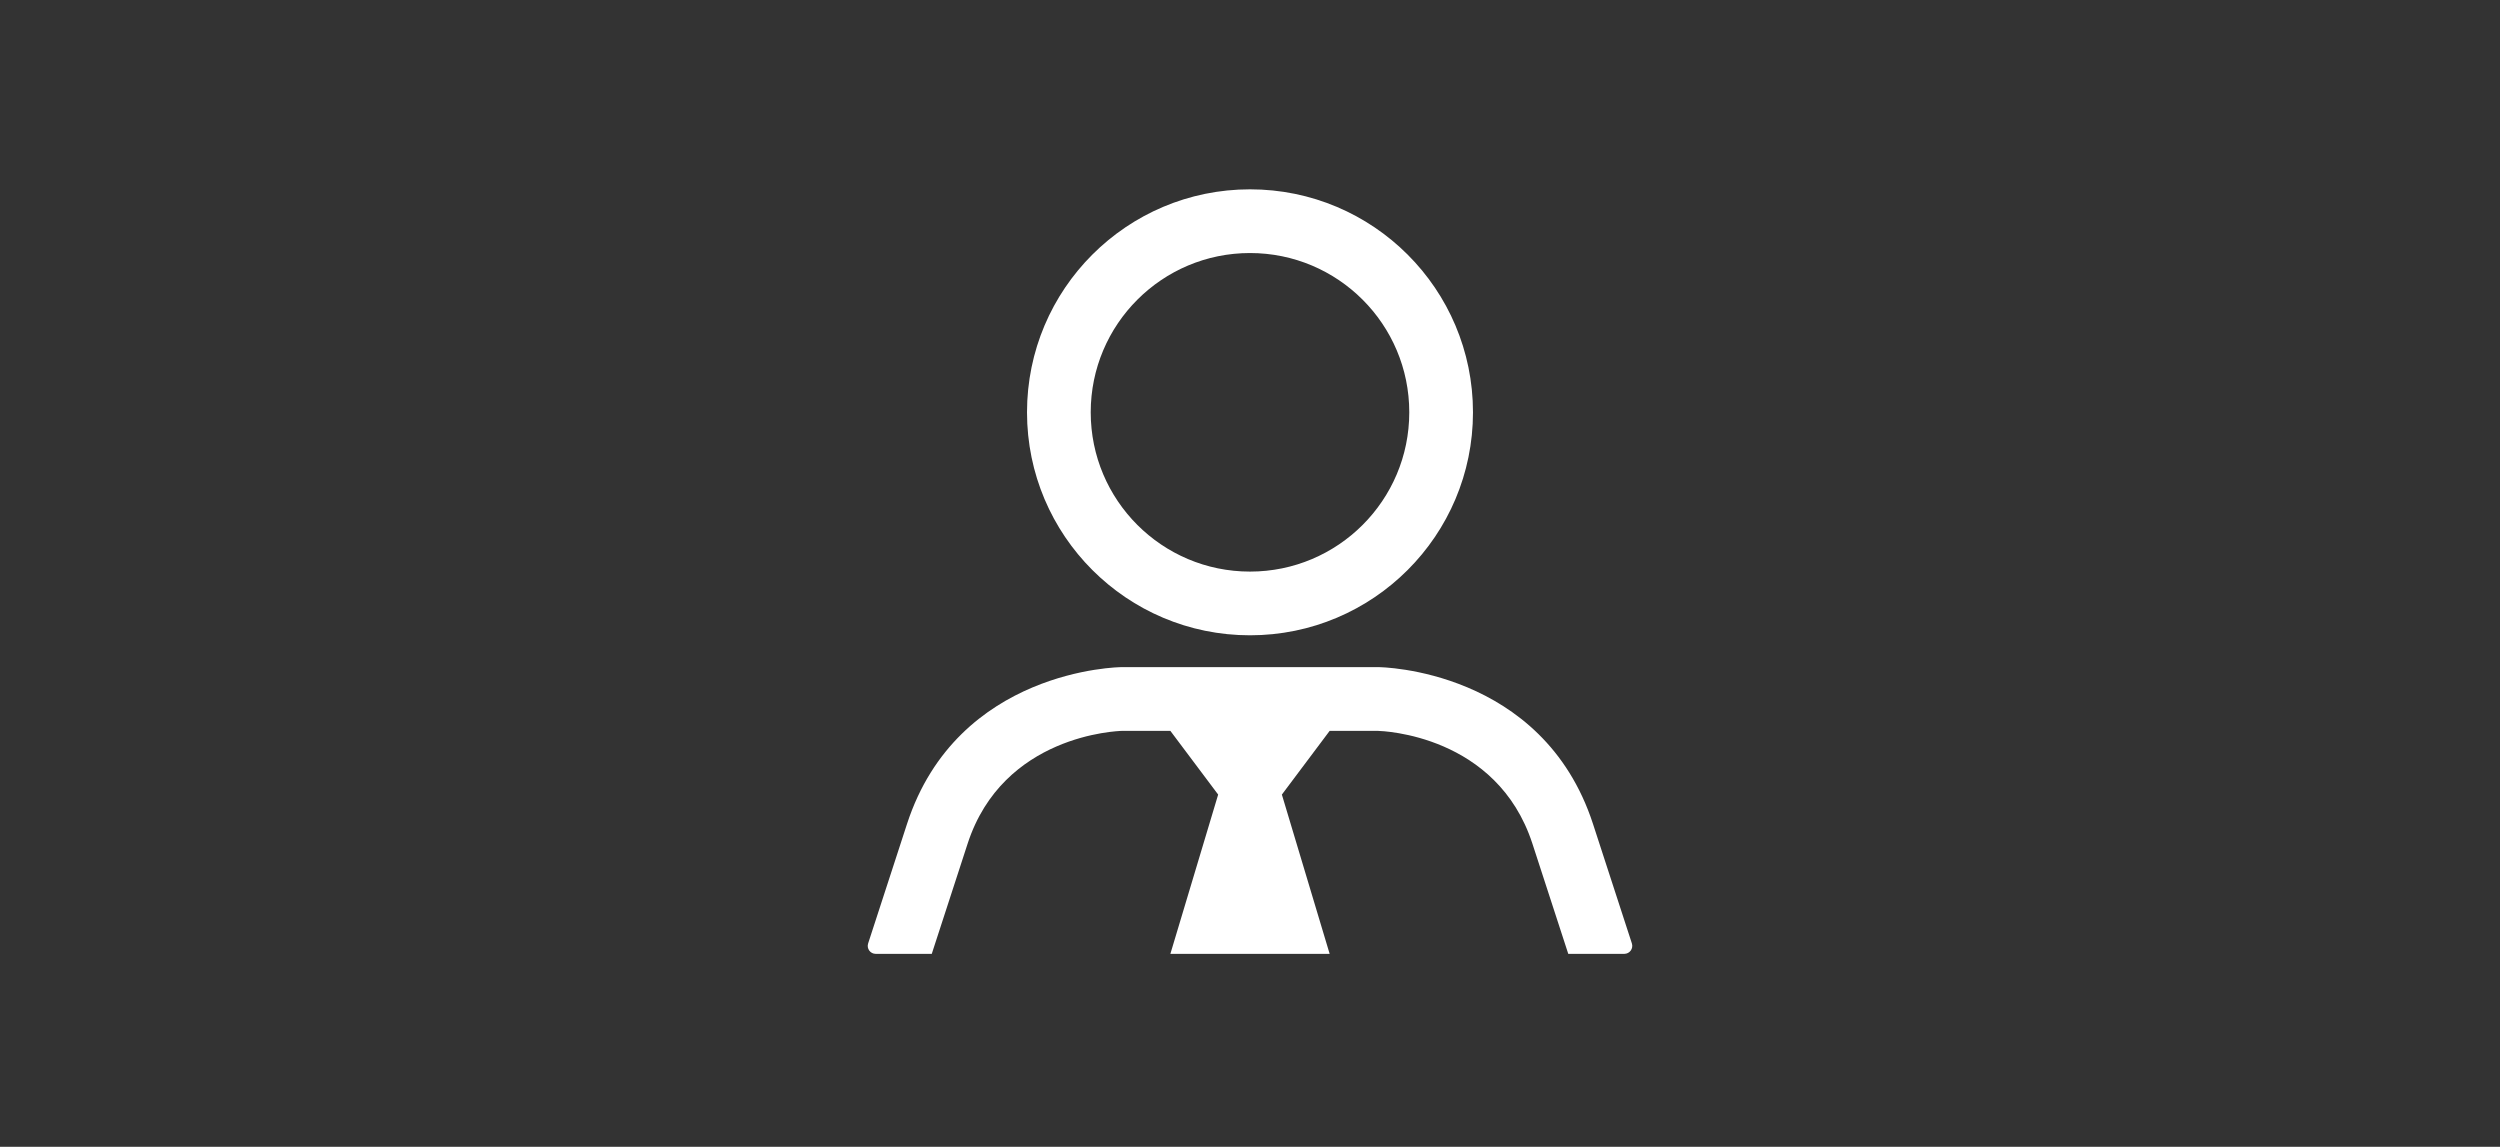 <?xml version="1.0" encoding="UTF-8"?><svg id="uuid-33b98847-ece4-458f-82f1-7fb8dbc4a342" xmlns="http://www.w3.org/2000/svg" width="654" height="300" viewBox="0 0 654 300"><rect x="0" y="0" width="654" height="300" fill="#333333" stroke="none"/><defs><style>.uuid-73bcd3fe-bf45-40f2-b264-fcc25b712269{fill:#fff;stroke-width:0px;}</style></defs><path class="uuid-73bcd3fe-bf45-40f2-b264-fcc25b712269" d="M326.999,166.194c32.217,0,58.333-26.117,58.333-58.333s-26.117-58.333-58.333-58.333-58.333,26.117-58.333,58.333,26.117,58.333,58.333,58.333ZM326.999,66.194c23.012,0,41.667,18.654,41.667,41.667s-18.654,41.667-41.667,41.667-41.667-18.654-41.667-41.667,18.654-41.667,41.667-41.667ZM424.915,249.528h-14.658l-9.379-28.825c-9.271-28.479-39.196-29.479-40.462-29.508h-12.579l-12.5,16.667,12.5,41.667h-41.667l12.5-41.667-12.5-16.667h-12.579c-1.271.029-31.192,1.029-40.462,29.508l-9.379,28.825h-14.667c-1.417,0-2.421-1.383-1.979-2.729l10.171-31.254c13.2-40.55,55.667-41.021,56.096-41.021h67.263c.429,0,42.892.467,56.096,41.021l10.171,31.254c.438,1.346-.567,2.729-1.979,2.729h-.004Z"/></svg>